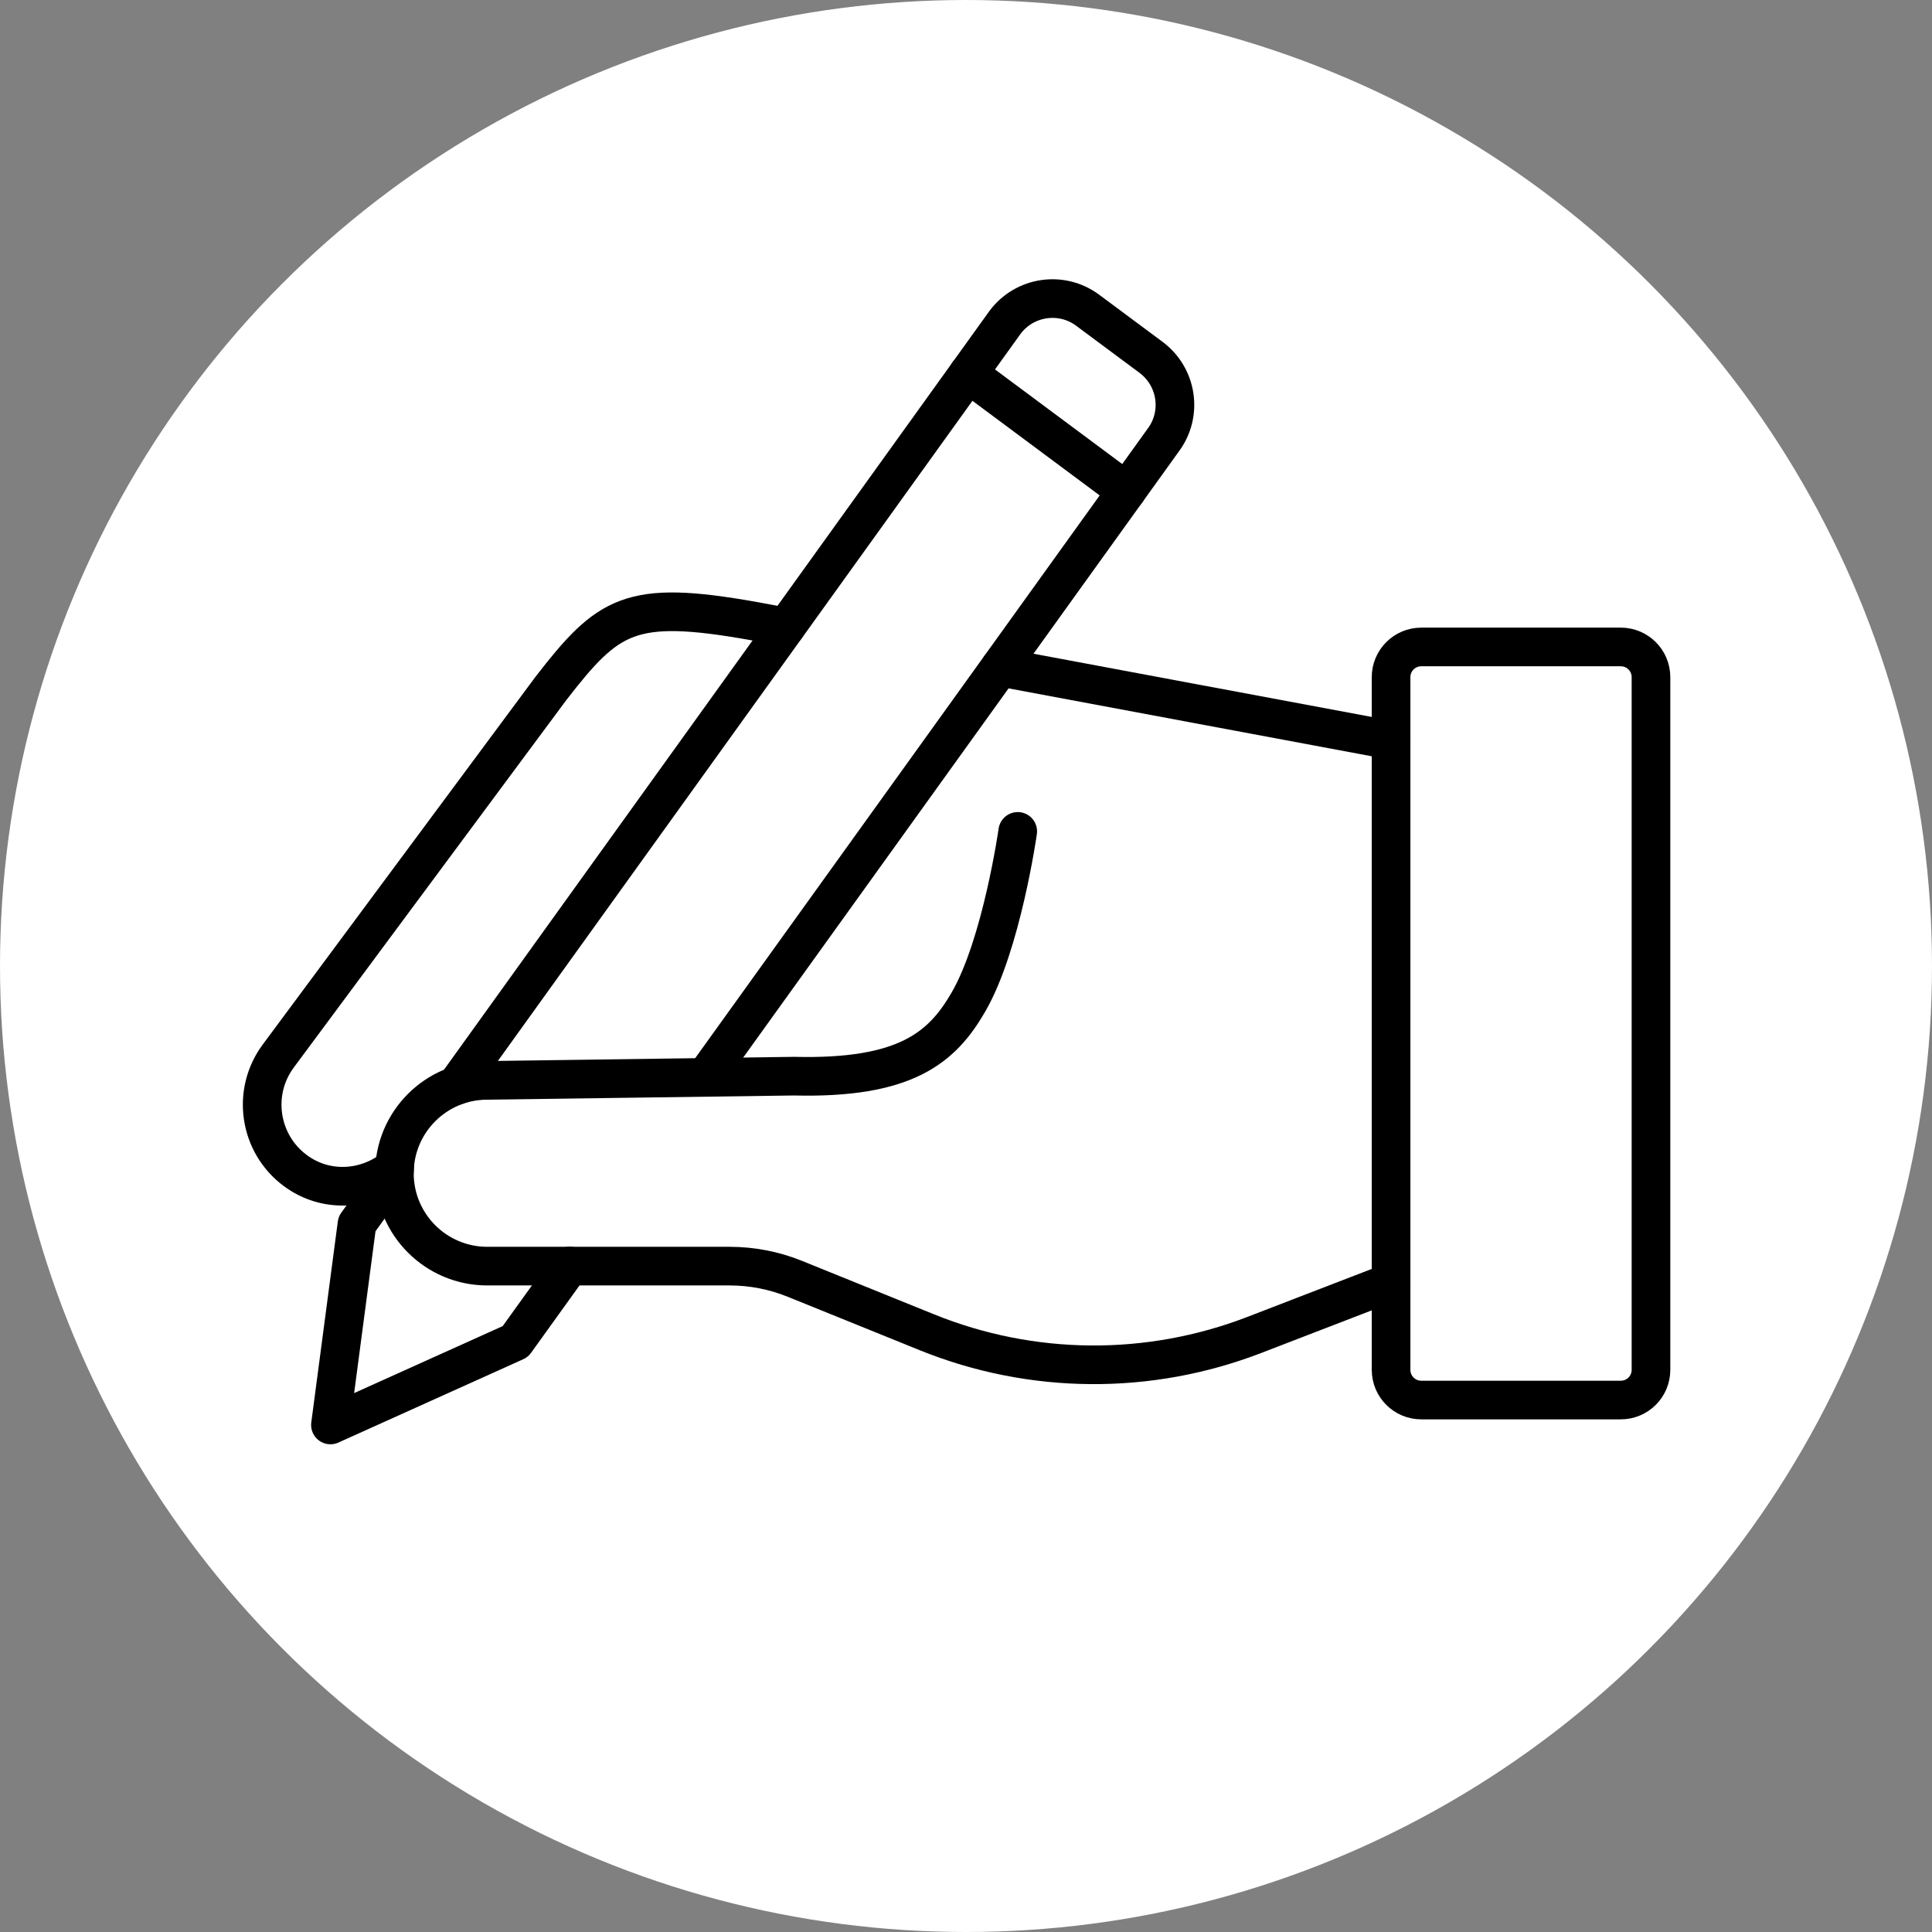 <svg width="110" height="110" viewBox="0 0 110 110" fill="none" xmlns="http://www.w3.org/2000/svg">
<rect x="0" y="0" width="110" height="110" fill="#808080" stroke="none"/>
<circle cx="55" cy="55" r="55" fill="white"/>
<path d="M56.943 37.984L79.202 42.145" stroke="black" stroke-width="2.2" stroke-linecap="round" stroke-linejoin="round"/>
<path d="M22.465 66.485C20.856 67.78 18.548 67.937 16.814 66.647C14.744 65.114 14.311 62.188 15.844 60.124L31.357 39.209C34.641 34.966 35.876 34.115 42.86 35.351L44.746 35.703" stroke="black" stroke-width="2.2" stroke-linecap="round" stroke-linejoin="round"/>
<path d="M79.202 73.003L71.405 76.01C65.396 78.324 58.737 78.27 52.771 75.853L45.25 72.808C44.069 72.331 42.812 72.088 41.539 72.088H27.744C24.823 72.088 22.455 69.72 22.455 66.799C22.455 63.879 24.823 61.511 27.744 61.511L45.207 61.272C51.557 61.429 53.638 59.652 55.139 57.051C57.03 53.784 57.946 47.336 57.946 47.336" stroke="black" stroke-width="2.2" stroke-linecap="round" stroke-linejoin="round"/>
<path d="M32.435 72.082L29.341 76.385L18.814 81.131L20.325 69.687L22.455 66.723" stroke="black" stroke-width="2.2" stroke-linecap="round" stroke-linejoin="round"/>
<path d="M25.988 61.803L57.22 18.358C58.331 16.868 60.439 16.554 61.929 17.665L65.537 20.347C67.028 21.458 67.342 23.566 66.231 25.056L40.152 61.337" stroke="black" stroke-width="2.2" stroke-linecap="round" stroke-linejoin="round"/>
<path d="M64.138 27.971L55.122 21.268" stroke="black" stroke-width="2.2" stroke-linecap="round" stroke-linejoin="round"/>
<path d="M92.282 36.835H80.92C79.971 36.835 79.202 37.605 79.202 38.553V77.994C79.202 78.942 79.971 79.712 80.92 79.712H92.282C93.231 79.712 94 78.942 94 77.994V38.553C94 37.605 93.231 36.835 92.282 36.835Z" stroke="black" stroke-width="2.2" stroke-linecap="round" stroke-linejoin="round"/>
</svg>
